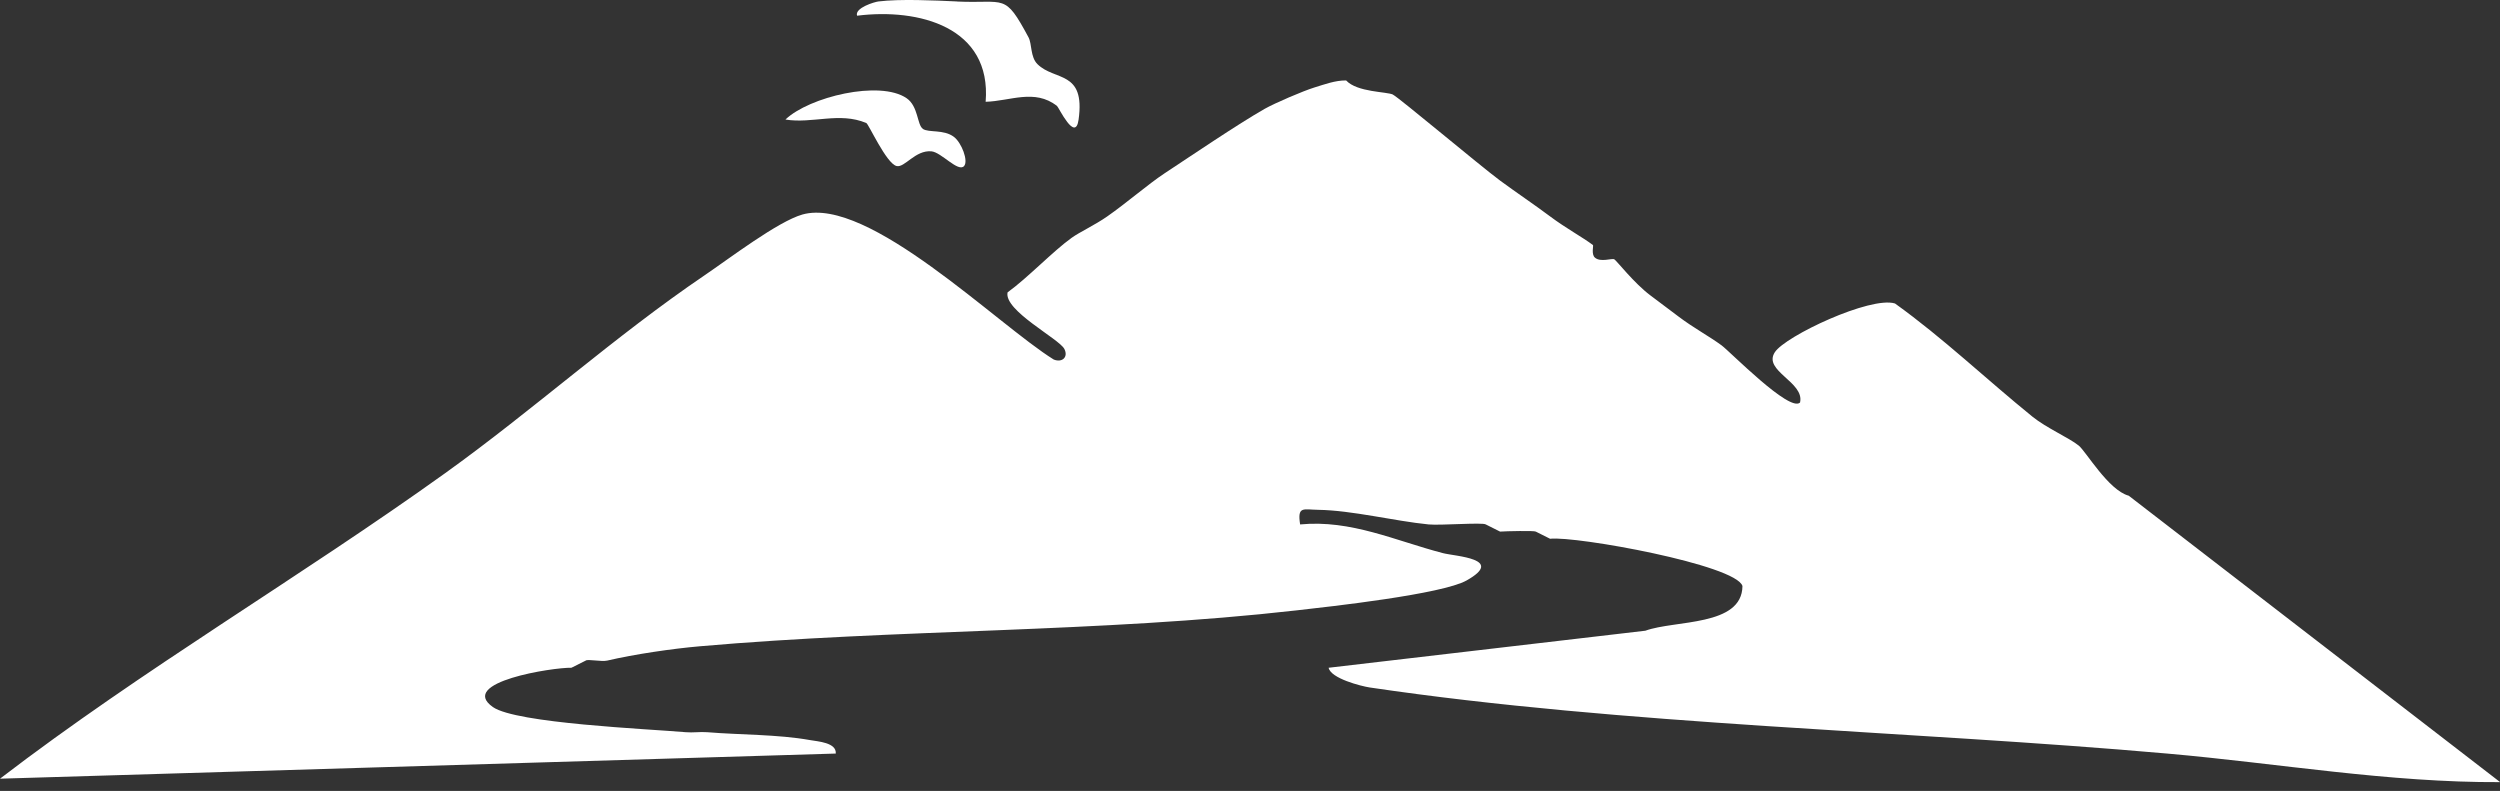 <svg xmlns="http://www.w3.org/2000/svg" width="177" height="56" viewBox="0 0 177 56" fill="none"><rect x="0" y="0" width="177" height="56" fill="#333333" stroke="none"/><path d="M98.618 6.699C99.063 6.923 104.768 11.72 106.205 12.784C107.368 13.641 108.612 14.473 109.745 15.32C110.863 16.157 112.047 16.796 112.78 17.348C112.836 17.389 112.649 17.997 112.917 18.236C113.316 18.596 114.13 18.261 114.297 18.362C114.459 18.459 115.688 20.041 116.826 20.898C117.499 21.4 118.182 21.912 118.849 22.419C119.902 23.215 121.014 23.809 121.884 24.448C122.496 24.899 126.709 29.219 127.443 28.499C127.782 27.049 124.797 26.263 125.657 24.939C126.401 23.788 132.43 20.954 134.165 21.486C137.584 23.94 140.644 26.866 143.901 29.503C144.892 30.304 146.496 30.999 147.173 31.547C147.689 31.962 149.278 34.711 150.714 35.096L177.01 55.375C169.15 55.415 161.31 54.046 153.491 53.357C135.151 51.734 114.975 51.343 96.964 48.671C96.367 48.58 94.213 48.032 94.066 47.277L116.492 44.655C118.581 43.889 123.336 44.366 123.366 41.491C122.921 39.99 111.581 37.936 109.745 38.144L108.734 37.637C108.633 37.561 106.64 37.606 106.205 37.637L105.193 37.13C104.986 36.973 101.961 37.211 101.147 37.13C98.734 36.891 95.725 36.131 93.323 36.095C92.275 36.08 91.841 35.806 92.048 37.13C95.649 36.78 98.81 38.291 102.164 39.163C103.039 39.391 106.589 39.544 103.838 41.095C102.113 42.069 94.228 42.941 91.79 43.215C77.861 44.797 63.496 44.533 49.562 45.755C47.579 45.928 44.934 46.318 42.987 46.77C42.582 46.866 41.611 46.648 41.469 46.77L40.458 47.277C39.178 47.246 32.375 48.291 34.899 50.06C36.548 51.217 45.875 51.607 48.55 51.84C49.051 51.886 49.567 51.8 50.068 51.84C52.379 52.033 55.055 51.987 57.351 52.398C57.892 52.495 59.238 52.571 59.172 53.352L0 55.131C10.131 47.368 21.167 40.923 31.526 33.494C37.762 29.021 43.518 23.809 49.911 19.473C51.595 18.332 55.075 15.68 56.81 15.188C61.478 13.865 70.623 22.992 74.608 25.457C75.22 25.695 75.645 25.269 75.357 24.706C74.983 23.981 71.063 21.988 71.336 20.7C72.767 19.666 74.553 17.784 75.868 16.841C76.454 16.42 77.512 15.939 78.397 15.32C79.762 14.367 81.3 13.033 82.443 12.277C84.406 10.984 87.602 8.814 89.524 7.714C90.237 7.308 92.281 6.431 93.064 6.192C93.793 5.969 94.526 5.69 95.305 5.695C96.094 6.542 98.188 6.481 98.628 6.699H98.618Z" fill="white"></path><path d="M67.761 0.108C71.216 0.27 71.104 -0.546 72.819 2.643C73.072 3.115 72.94 4.033 73.451 4.54C74.665 5.752 76.855 4.956 76.364 8.47C76.137 10.118 74.958 7.593 74.832 7.496C73.244 6.269 71.529 7.157 69.784 7.207C70.214 1.908 65.05 0.564 60.68 1.112C60.498 0.554 61.934 0.133 62.192 0.103C63.74 -0.085 66.132 0.027 67.756 0.103L67.761 0.108Z" fill="white"></path><path d="M65.331 9.122C65.75 9.411 66.808 9.142 67.536 9.69C68.082 10.101 68.578 11.404 68.254 11.759C67.834 12.215 66.656 10.785 65.948 10.714C64.799 10.608 64.046 11.901 63.474 11.754C62.746 11.566 61.507 8.788 61.335 8.711C59.433 7.905 57.516 8.777 55.609 8.463C57.283 6.861 62.296 5.649 64.192 6.957C65.017 7.525 64.931 8.838 65.331 9.112V9.122Z" fill="white"></path></svg>